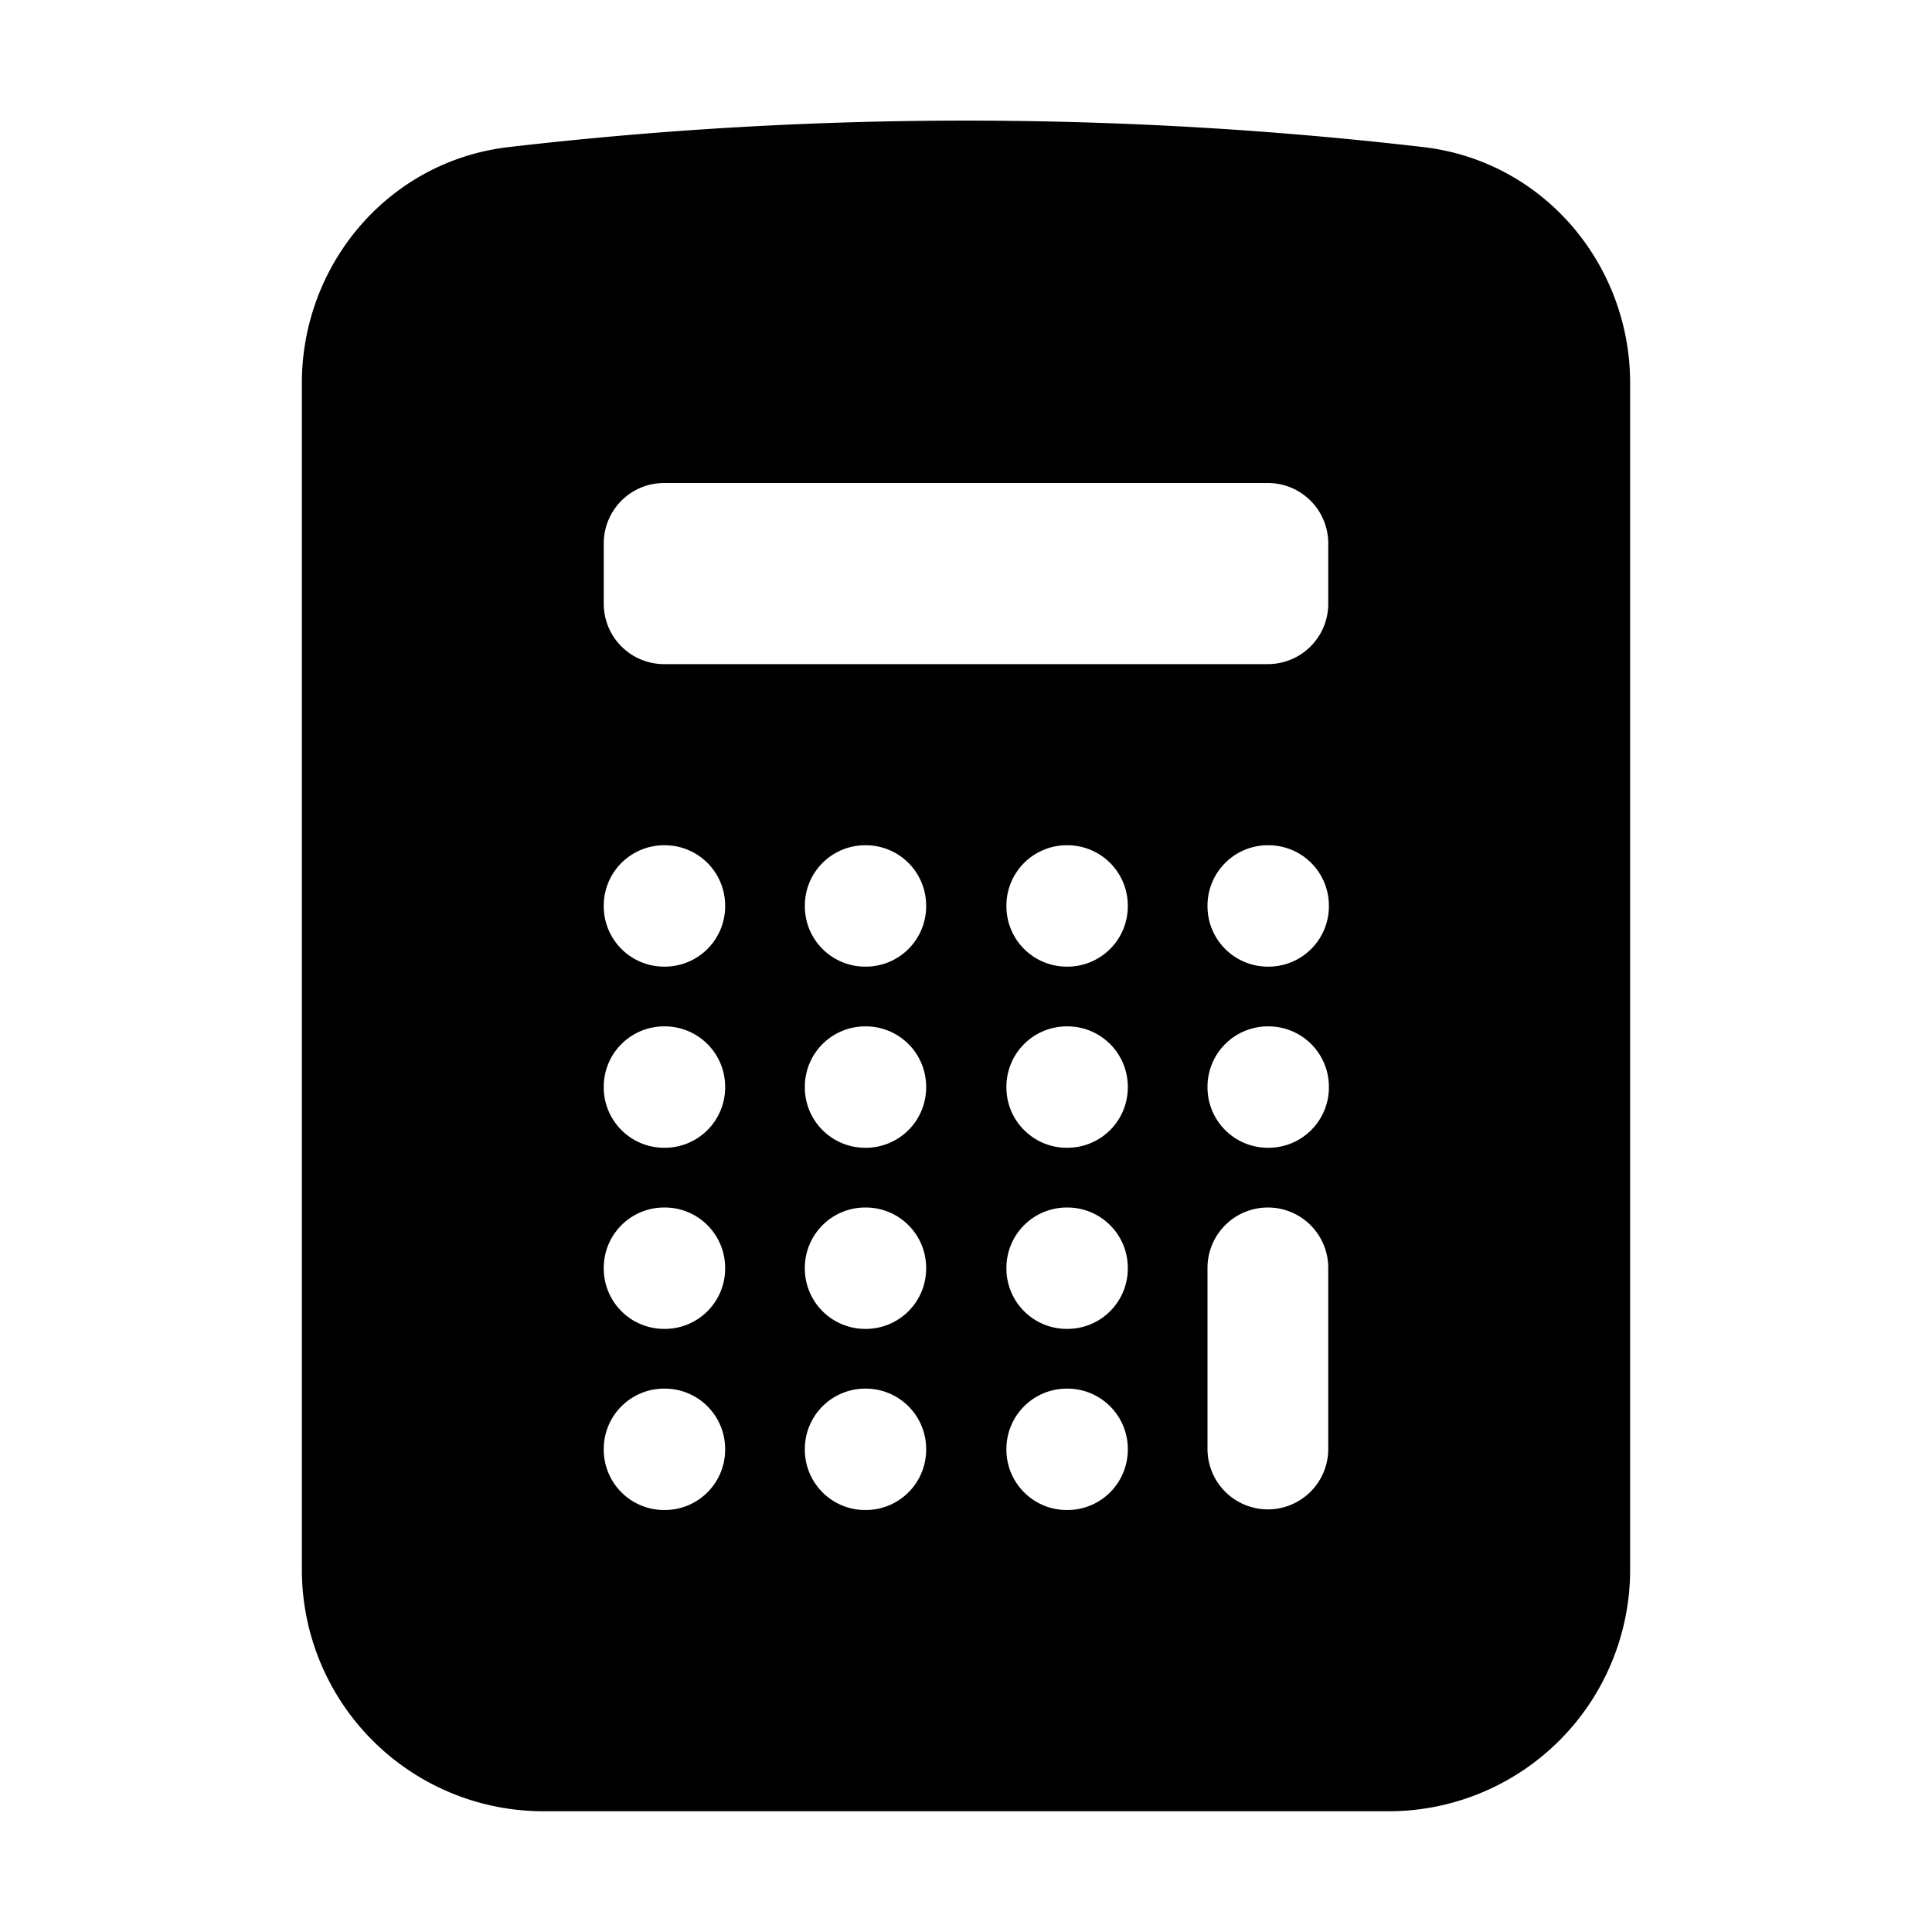 <svg xmlns="http://www.w3.org/2000/svg" viewBox="0 0 24 24" fill="currentColor" aria-hidden="true">
  <path fill-rule="evenodd" d="M6.32 1.827a49.255 49.255 0 0111.36 0c1.497.174 2.57 1.46 2.57 2.93V19.5a3 3 0 01-3 3H6.75a3 3 0 01-3-3V4.757c0-1.47 1.073-2.756 2.57-2.93zM7.5 11.25a.75.75 0 01.75-.75h.008a.75.75 0 01.75.75v.008a.75.75 0 01-.75.75H8.25a.75.75 0 01-.75-.75v-.008zm.75 1.5a.75.75 0 00-.75.75v.008c0 .414.336.75.75.75h.008a.75.75 0 00.75-.75V13.5a.75.75 0 00-.75-.75H8.25zm-.75 3a.75.75 0 01.75-.75h.008a.75.75 0 01.75.75v.008a.75.75 0 01-.75.75H8.25a.75.75 0 01-.75-.75v-.008zm.75 1.5a.75.75 0 00-.75.75v.008c0 .414.336.75.75.75h.008a.75.75 0 00.75-.75V18a.75.75 0 00-.75-.75H8.25zm1.748-6a.75.75 0 01.75-.75h.007a.75.75 0 01.75.75v.008a.75.75 0 01-.75.75h-.007a.75.75 0 01-.75-.75v-.008zm.75 1.5a.75.75 0 00-.75.75v.008c0 .414.335.75.75.75h.007a.75.75 0 00.75-.75V13.5a.75.75 0 00-.75-.75h-.007zm-.75 3a.75.75 0 01.75-.75h.007a.75.75 0 01.75.75v.008a.75.75 0 01-.75.75h-.007a.75.75 0 01-.75-.75v-.008zm.75 1.5a.75.75 0 00-.75.75v.008c0 .414.335.75.75.75h.007a.75.75 0 00.75-.75V18a.75.75 0 00-.75-.75h-.007zm1.754-6a.75.75 0 01.75-.75h.008a.75.75 0 01.75.75v.008a.75.75 0 01-.75.75h-.008a.75.75 0 01-.75-.75v-.008zm.75 1.5a.75.75 0 00-.75.75v.008c0 .414.336.75.75.75h.008a.75.75 0 00.75-.75V13.5a.75.75 0 00-.75-.75h-.008zm-.75 3a.75.75 0 01.75-.75h.008a.75.75 0 01.75.75v.008a.75.75 0 01-.75.75h-.008a.75.75 0 01-.75-.75v-.008zm.75 1.5a.75.75 0 00-.75.75v.008c0 .414.336.75.75.75h.008a.75.75 0 00.75-.75V18a.75.75 0 00-.75-.75h-.008zm1.748-6a.75.75 0 01.75-.75h.008a.75.75 0 01.75.75v.008a.75.75 0 01-.75.75h-.008a.75.75 0 01-.75-.75v-.008zm.75 1.5a.75.75 0 00-.75.75v.008c0 .414.336.75.75.75h.008a.75.75 0 00.75-.75V13.5a.75.75 0 00-.75-.75h-.008zm-8.25-6A.75.75 0 018.25 6h7.5a.75.75 0 01.75.75v.75a.75.75 0 01-.75.75h-7.5a.75.75 0 01-.75-.75v-.75zm9 9a.75.75 0 00-1.5 0V18a.75.75 0 001.5 0v-2.25z" clip-rule="evenodd"/>
</svg>
